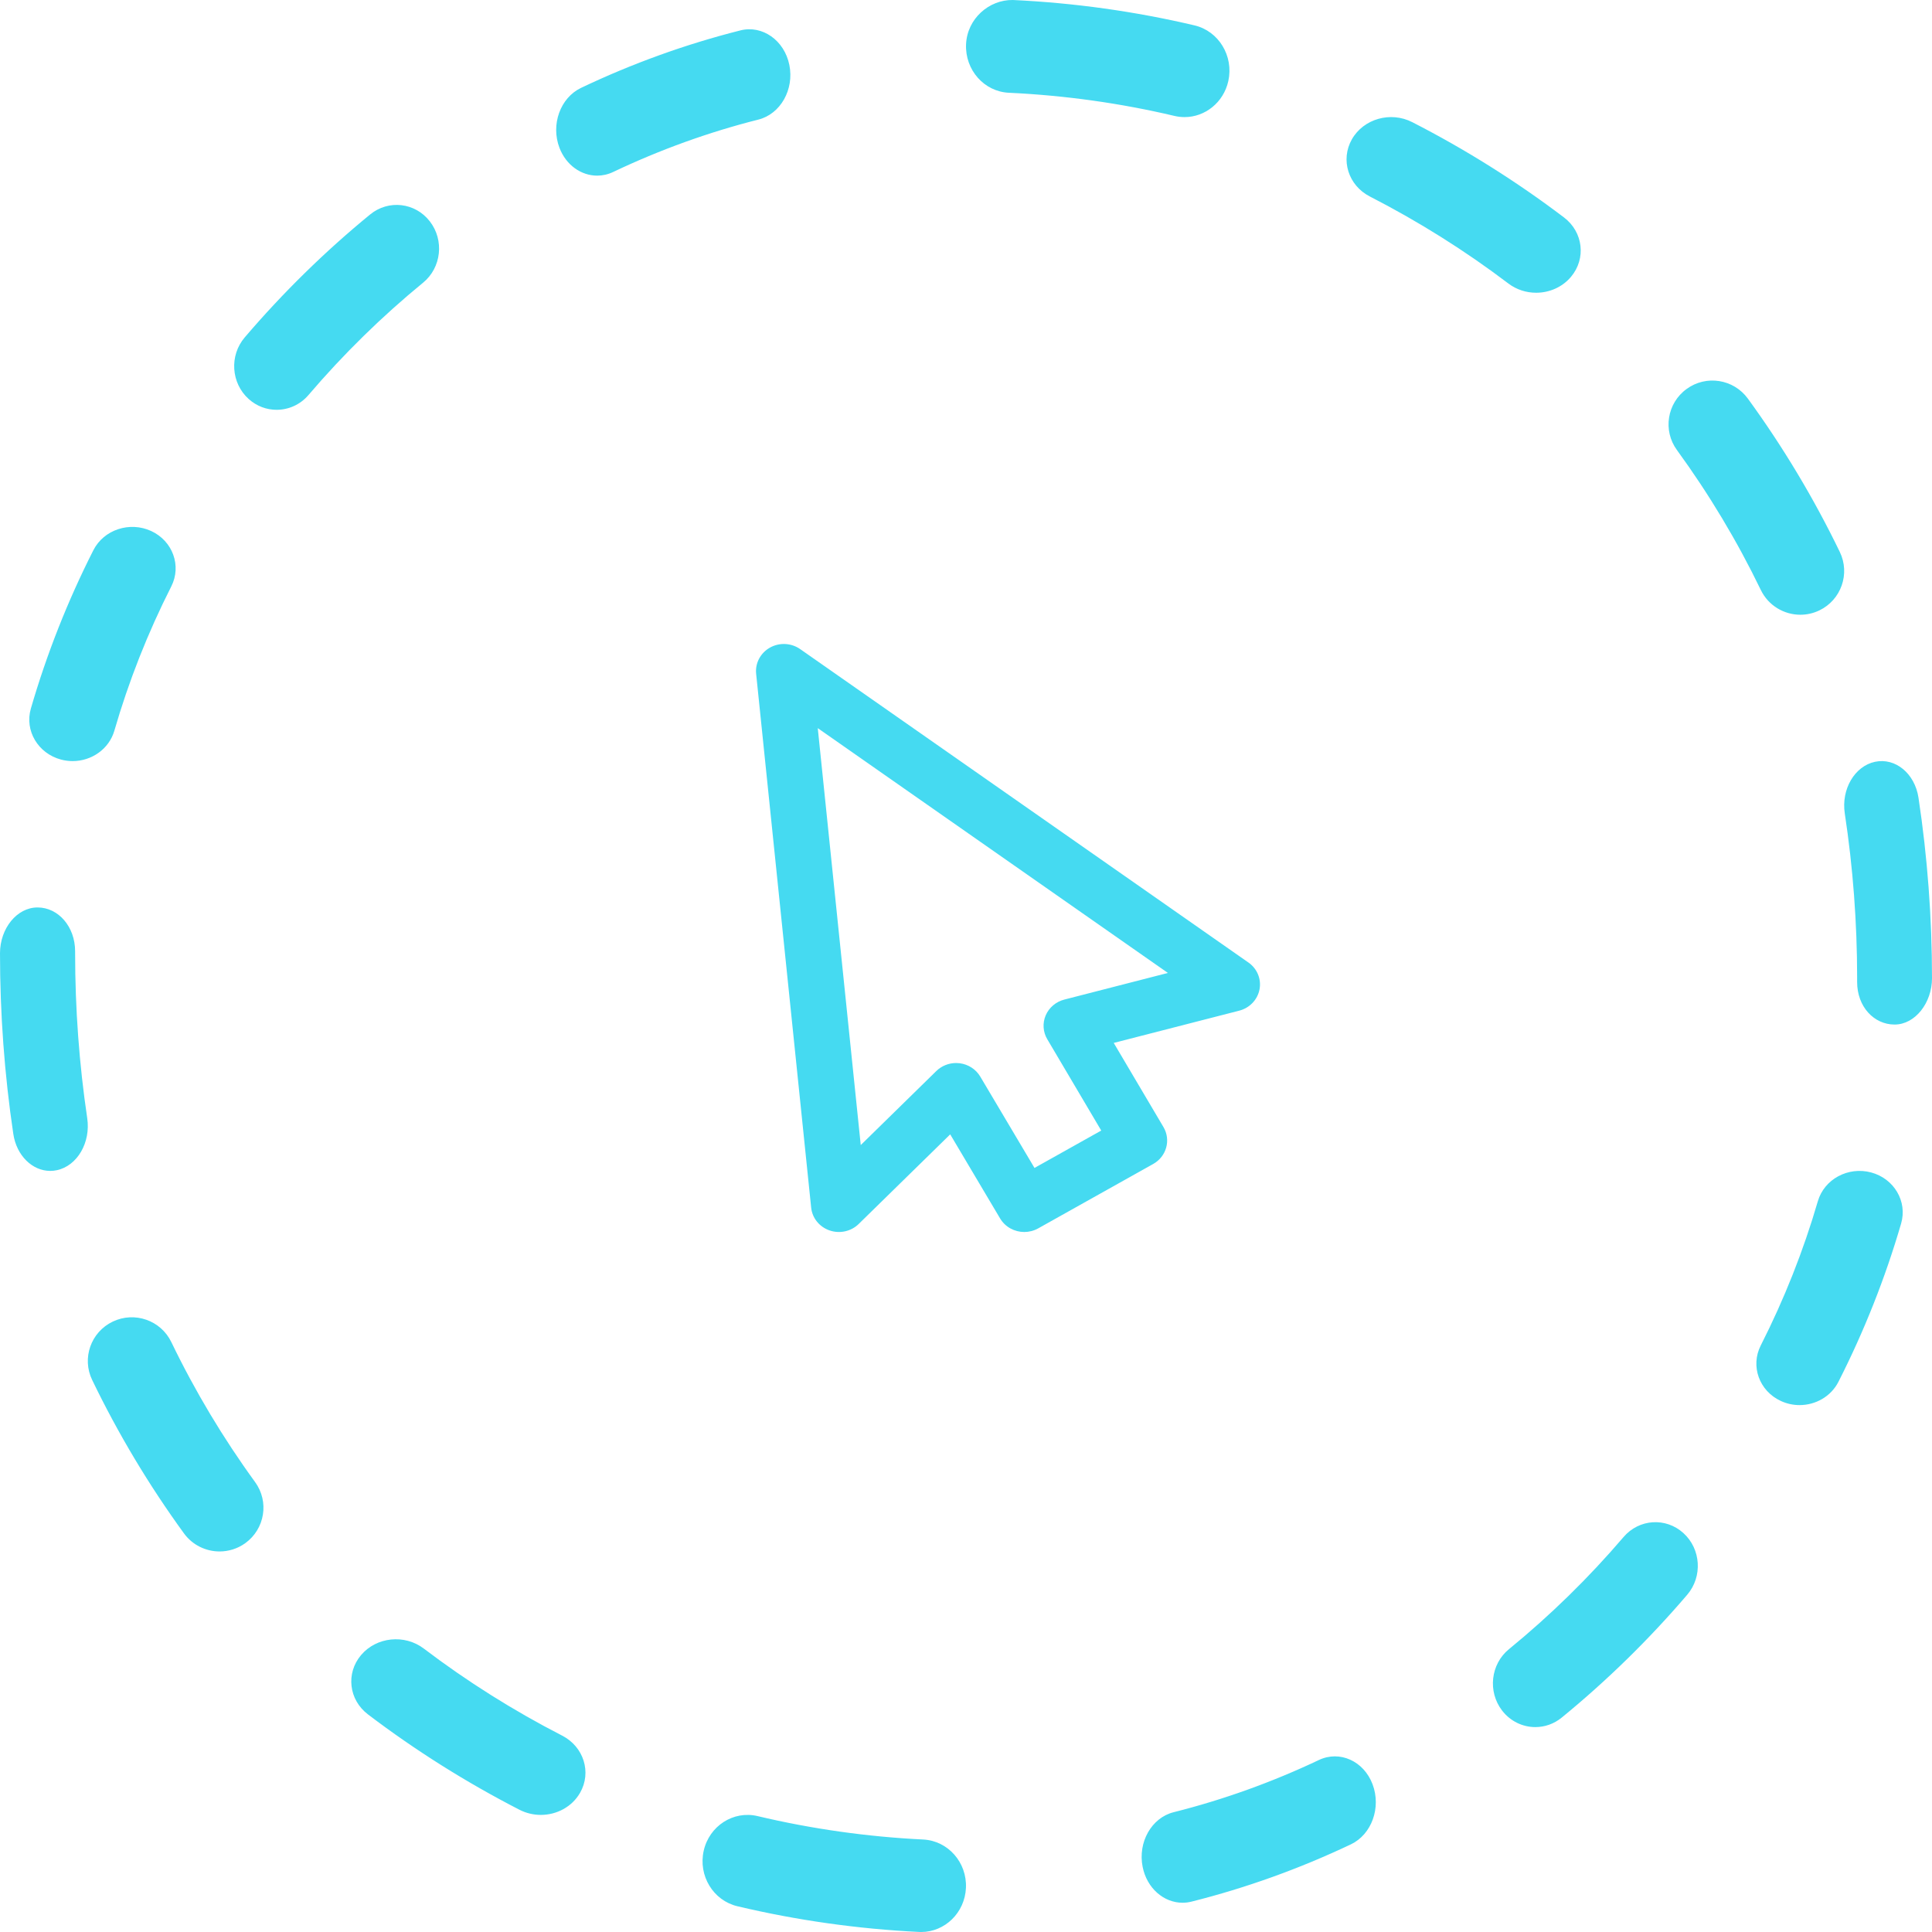 <?xml version="1.0" encoding="UTF-8"?>
<svg width="69px" height="69px" viewBox="0 0 69 69" version="1.1" xmlns="http://www.w3.org/2000/svg" xmlns:xlink="http://www.w3.org/1999/xlink">
    <title>numerique</title>
    <g id="🔥-Symbols" stroke="none" stroke-width="1" fill="none" fill-rule="evenodd">
        <g id="Pictograms" transform="translate(-657, -692)" fill="#45DAF1" fill-rule="nonzero">
            <g id="Solutions-transfo---Secteurs" transform="translate(140, 672)">
                <g id="Group-8" transform="translate(517, 8)">
                    <path d="M25.132,78.1 C25.331,77.21 26.195,76.657 27.054,76.86 C28.984,77.318 30.975,77.6 32.972,77.697 C33.857,77.741 34.54,78.515 34.498,79.426 C34.457,80.311 33.748,81 32.898,81 L32.898,81 L32.821,80.998 C30.632,80.891 28.451,80.582 26.335,80.08 C25.472,79.875 24.933,78.989 25.132,78.1 Z M47.102,74.858 C47.846,74.505 48.706,74.892 49.02,75.724 C49.335,76.557 48.988,77.518 48.245,77.87 C46.411,78.74 44.497,79.428 42.555,79.915 C42.447,79.942 42.34,79.955 42.234,79.955 C41.565,79.955 40.961,79.438 40.809,78.676 C40.631,77.794 41.128,76.919 41.915,76.722 C43.686,76.277 45.431,75.65 47.102,74.858 Z M12.896,71.109 C13.447,70.459 14.451,70.357 15.135,70.877 C16.678,72.049 18.34,73.095 20.076,73.986 C20.849,74.383 21.136,75.299 20.716,76.03 C20.427,76.533 19.88,76.818 19.315,76.818 C19.058,76.818 18.798,76.759 18.556,76.636 C16.654,75.659 14.832,74.513 13.141,73.228 C12.455,72.707 12.346,71.758 12.896,71.109 Z M57.985,66.893 C58.538,66.246 59.494,66.183 60.122,66.753 C60.75,67.322 60.812,68.308 60.258,68.955 C58.897,70.548 57.388,72.025 55.774,73.344 C55.496,73.571 55.163,73.682 54.834,73.682 C54.388,73.682 53.945,73.479 53.646,73.091 C53.127,72.416 53.236,71.434 53.891,70.899 C55.365,69.695 56.742,68.348 57.985,66.893 Z M4.027,59.2 C4.81,58.826 5.745,59.155 6.119,59.932 C6.962,61.679 7.968,63.361 9.111,64.932 C9.619,65.63 9.462,66.606 8.76,67.113 C8.482,67.313 8.161,67.409 7.842,67.409 C7.356,67.409 6.877,67.185 6.57,66.763 C5.318,65.042 4.214,63.198 3.291,61.283 C2.916,60.506 3.246,59.573 4.027,59.2 Z M64.923,54.901 C65.152,54.114 66.004,53.653 66.826,53.873 C67.646,54.093 68.127,54.909 67.897,55.697 C67.333,57.635 66.58,59.537 65.659,61.349 C65.392,61.876 64.842,62.182 64.269,62.182 C64.043,62.182 63.813,62.134 63.596,62.032 C62.829,61.675 62.51,60.789 62.883,60.054 C63.722,58.401 64.409,56.667 64.923,54.901 Z M27.498,35.129 C27.837,34.939 28.259,34.96 28.577,35.182 L28.577,35.182 L44.586,46.375 C44.899,46.593 45.053,46.967 44.983,47.335 C44.913,47.703 44.631,47.999 44.259,48.095 L44.259,48.095 L39.776,49.247 L41.552,52.252 C41.825,52.714 41.661,53.305 41.185,53.571 L41.185,53.571 L37.078,55.871 C36.921,55.958 36.75,56 36.582,56 C36.237,56 35.902,55.826 35.718,55.516 L35.718,55.516 L33.936,52.513 L30.667,55.714 C30.396,55.98 29.991,56.069 29.628,55.944 C29.265,55.819 29.008,55.502 28.97,55.129 L28.97,55.129 L27.005,36.064 C26.966,35.685 27.159,35.32 27.498,35.129 Z M1.341,44.409 C2.082,44.409 2.683,45.093 2.683,45.978 L2.683,45.978 L2.683,46.046 C2.683,48.022 2.828,50.003 3.115,51.934 C3.245,52.806 2.759,53.638 2.03,53.793 C1.95,53.81 1.872,53.818 1.794,53.818 C1.156,53.818 0.59,53.272 0.475,52.496 C0.16,50.379 0,48.21 0,46.046 C0,45.161 0.601,44.409 1.341,44.409 Z M29.206,38.005 L30.741,52.895 L33.44,50.251 C33.628,50.067 33.883,49.965 34.147,49.965 C34.189,49.965 34.232,49.968 34.275,49.973 C34.583,50.012 34.854,50.188 35.009,50.449 L35.009,50.449 L36.946,53.712 L39.33,52.377 L37.403,49.116 C37.248,48.855 37.228,48.539 37.347,48.261 C37.467,47.984 37.712,47.776 38.012,47.699 L38.012,47.699 L41.711,46.748 L29.206,38.005 Z M66.964,39.207 C67.694,39.052 68.386,39.626 68.517,40.487 C68.837,42.602 69,44.772 69,46.937 C69,47.813 68.401,48.591 67.663,48.591 C66.924,48.591 66.326,47.949 66.326,47.073 L66.326,47.073 L66.326,46.991 C66.326,46.952 66.326,46.914 66.326,46.909 C66.326,44.959 66.178,42.979 65.885,41.05 C65.754,40.188 66.237,39.363 66.964,39.207 Z M3.334,31.652 C3.707,30.916 4.631,30.612 5.4,30.965 C6.169,31.322 6.49,32.206 6.118,32.942 C5.28,34.594 4.596,36.328 4.084,38.097 C3.893,38.752 3.272,39.182 2.594,39.182 C2.457,39.182 2.318,39.164 2.18,39.128 C1.357,38.909 0.874,38.094 1.102,37.307 C1.665,35.366 2.415,33.464 3.334,31.652 Z M60.236,25.892 C60.935,25.381 61.914,25.537 62.424,26.236 C63.679,27.959 64.784,29.802 65.708,31.714 C66.083,32.491 65.756,33.425 64.977,33.8 C64.758,33.905 64.527,33.955 64.298,33.955 C63.716,33.955 63.156,33.629 62.886,33.07 C62.044,31.327 61.036,29.646 59.891,28.074 C59.381,27.376 59.537,26.399 60.236,25.892 Z M13.221,19.658 C13.876,19.122 14.83,19.232 15.351,19.906 C15.873,20.579 15.765,21.56 15.11,22.096 C13.639,23.3 12.263,24.649 11.019,26.106 C10.72,26.457 10.3,26.636 9.879,26.636 C9.524,26.636 9.168,26.509 8.88,26.249 C8.25,25.681 8.188,24.696 8.74,24.05 C10.103,22.454 11.61,20.976 13.221,19.658 Z M48.282,16.974 C48.699,16.242 49.665,15.967 50.438,16.363 C52.339,17.336 54.162,18.481 55.857,19.766 C56.543,20.287 56.655,21.236 56.106,21.888 C55.792,22.261 55.329,22.455 54.862,22.455 C54.513,22.455 54.163,22.347 53.869,22.124 C52.323,20.952 50.66,19.908 48.926,19.019 C48.153,18.624 47.865,17.708 48.282,16.974 Z M26.442,13.086 C27.224,12.887 28.013,13.438 28.191,14.319 C28.369,15.198 27.875,16.071 27.086,16.271 C25.315,16.717 23.571,17.347 21.901,18.141 C21.714,18.23 21.519,18.273 21.328,18.273 C20.759,18.273 20.219,17.901 19.981,17.28 C19.664,16.451 20.01,15.492 20.753,15.138 C22.584,14.266 24.499,13.576 26.442,13.086 Z M36.175,12 C38.361,12.102 40.543,12.407 42.663,12.907 C43.525,13.111 44.065,14 43.869,14.893 C43.699,15.661 43.038,16.182 42.307,16.182 C42.189,16.182 42.069,16.169 41.949,16.141 C40.016,15.684 38.025,15.406 36.031,15.313 C35.147,15.272 34.462,14.497 34.502,13.582 C34.542,12.667 35.323,11.986 36.175,12 Z" id="numerique"></path>
                </g>
            </g>
        </g>
    </g>
</svg>